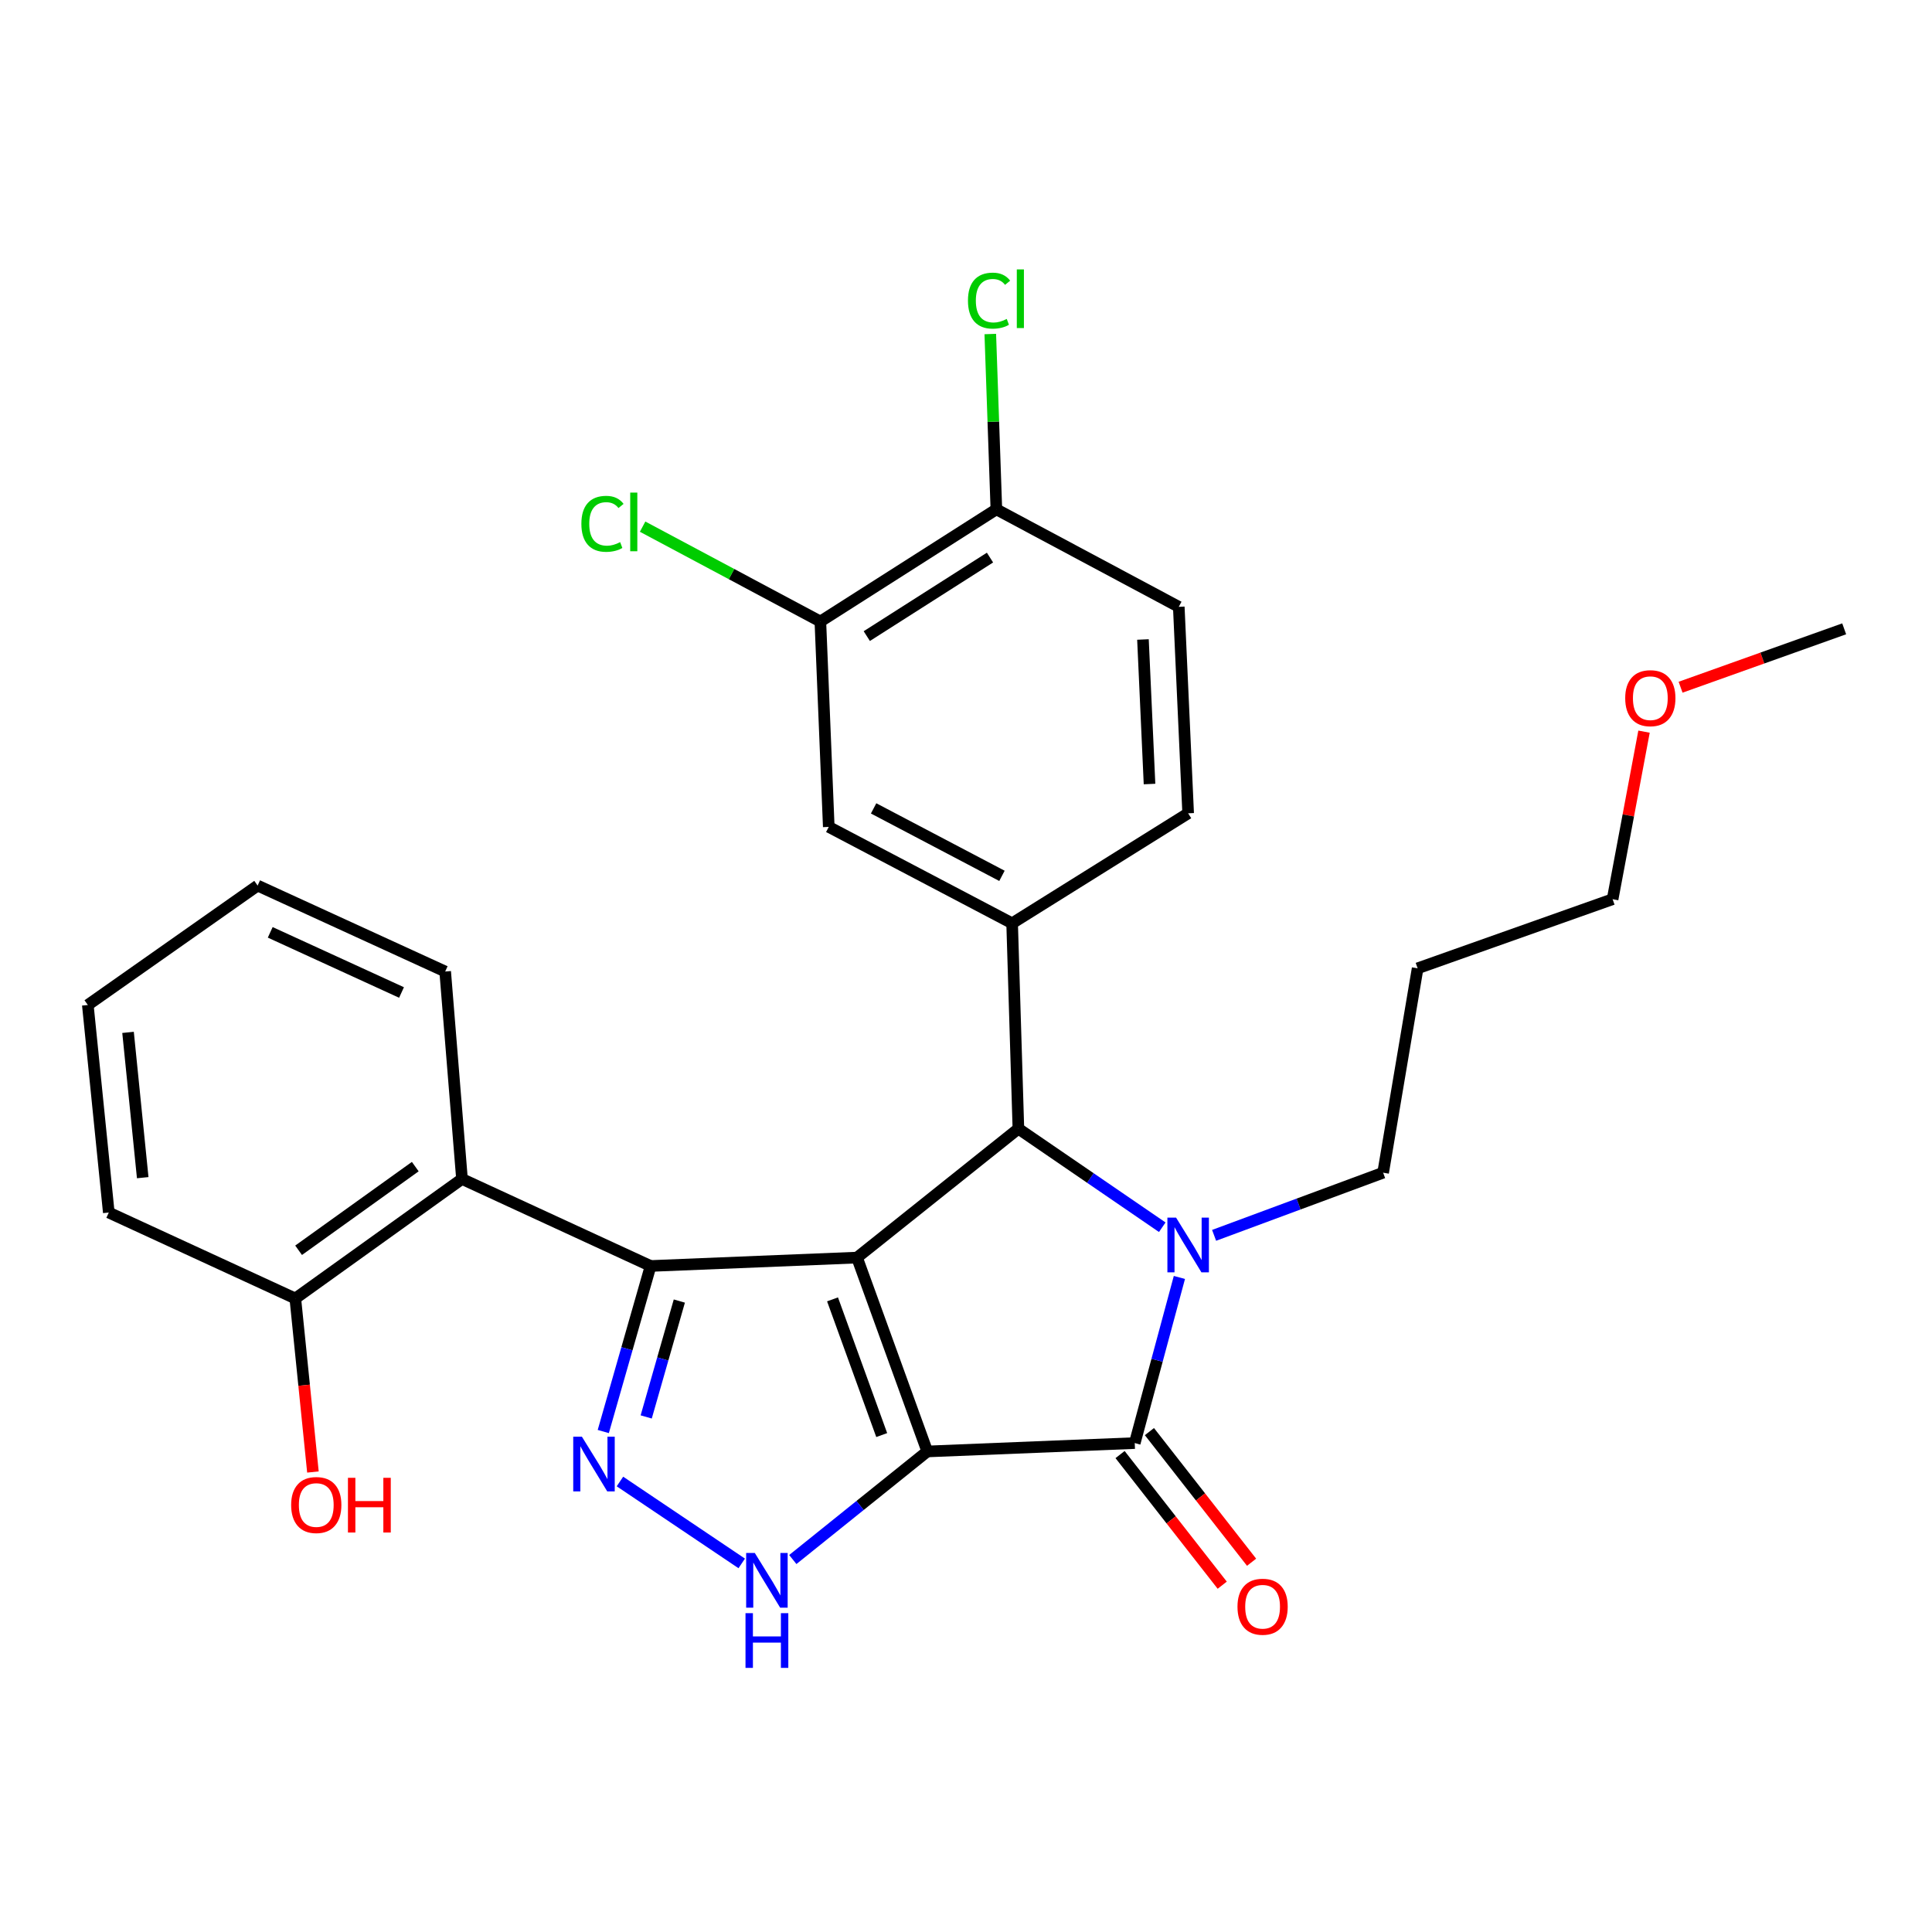<?xml version='1.0' encoding='iso-8859-1'?>
<svg version='1.1' baseProfile='full'
              xmlns='http://www.w3.org/2000/svg'
                      xmlns:rdkit='http://www.rdkit.org/xml'
                      xmlns:xlink='http://www.w3.org/1999/xlink'
                  xml:space='preserve'
width='1000px' height='1000px' viewBox='0 0 1000 1000'>
<!-- END OF HEADER -->
<rect style='opacity:1.0;fill:#FFFFFF;stroke:none' width='1000' height='1000' x='0' y='0'> </rect>
<path class='bond-0' d='M 479.962,751.268 L 443.594,650.929' style='fill:none;fill-rule:evenodd;stroke:#000000;stroke-width:6px;stroke-linecap:butt;stroke-linejoin:miter;stroke-opacity:1' />
<path class='bond-0' d='M 456.374,742.789 L 430.916,672.552' style='fill:none;fill-rule:evenodd;stroke:#000000;stroke-width:6px;stroke-linecap:butt;stroke-linejoin:miter;stroke-opacity:1' />
<path class='bond-2' d='M 479.962,751.268 L 587.341,746.939' style='fill:none;fill-rule:evenodd;stroke:#000000;stroke-width:6px;stroke-linecap:butt;stroke-linejoin:miter;stroke-opacity:1' />
<path class='bond-6' d='M 479.962,751.268 L 445.158,779.239' style='fill:none;fill-rule:evenodd;stroke:#000000;stroke-width:6px;stroke-linecap:butt;stroke-linejoin:miter;stroke-opacity:1' />
<path class='bond-6' d='M 445.158,779.239 L 410.353,807.21' style='fill:none;fill-rule:evenodd;stroke:#0000FF;stroke-width:6px;stroke-linecap:butt;stroke-linejoin:miter;stroke-opacity:1' />
<path class='bond-1' d='M 443.594,650.929 L 336.752,655.269' style='fill:none;fill-rule:evenodd;stroke:#000000;stroke-width:6px;stroke-linecap:butt;stroke-linejoin:miter;stroke-opacity:1' />
<path class='bond-4' d='M 443.594,650.929 L 527.121,584.215' style='fill:none;fill-rule:evenodd;stroke:#000000;stroke-width:6px;stroke-linecap:butt;stroke-linejoin:miter;stroke-opacity:1' />
<path class='bond-8' d='M 336.752,655.269 L 239.124,610.232' style='fill:none;fill-rule:evenodd;stroke:#000000;stroke-width:6px;stroke-linecap:butt;stroke-linejoin:miter;stroke-opacity:1' />
<path class='bond-28' d='M 336.752,655.269 L 324.503,698.113' style='fill:none;fill-rule:evenodd;stroke:#000000;stroke-width:6px;stroke-linecap:butt;stroke-linejoin:miter;stroke-opacity:1' />
<path class='bond-28' d='M 324.503,698.113 L 312.255,740.957' style='fill:none;fill-rule:evenodd;stroke:#0000FF;stroke-width:6px;stroke-linecap:butt;stroke-linejoin:miter;stroke-opacity:1' />
<path class='bond-28' d='M 351.622,673.424 L 343.048,703.414' style='fill:none;fill-rule:evenodd;stroke:#000000;stroke-width:6px;stroke-linecap:butt;stroke-linejoin:miter;stroke-opacity:1' />
<path class='bond-28' d='M 343.048,703.414 L 334.474,733.405' style='fill:none;fill-rule:evenodd;stroke:#0000FF;stroke-width:6px;stroke-linecap:butt;stroke-linejoin:miter;stroke-opacity:1' />
<path class='bond-3' d='M 587.341,746.939 L 598.897,704.073' style='fill:none;fill-rule:evenodd;stroke:#000000;stroke-width:6px;stroke-linecap:butt;stroke-linejoin:miter;stroke-opacity:1' />
<path class='bond-3' d='M 598.897,704.073 L 610.453,661.208' style='fill:none;fill-rule:evenodd;stroke:#0000FF;stroke-width:6px;stroke-linecap:butt;stroke-linejoin:miter;stroke-opacity:1' />
<path class='bond-11' d='M 579.744,752.88 L 606.184,786.686' style='fill:none;fill-rule:evenodd;stroke:#000000;stroke-width:6px;stroke-linecap:butt;stroke-linejoin:miter;stroke-opacity:1' />
<path class='bond-11' d='M 606.184,786.686 L 632.623,820.493' style='fill:none;fill-rule:evenodd;stroke:#FF0000;stroke-width:6px;stroke-linecap:butt;stroke-linejoin:miter;stroke-opacity:1' />
<path class='bond-11' d='M 594.937,740.998 L 621.377,774.804' style='fill:none;fill-rule:evenodd;stroke:#000000;stroke-width:6px;stroke-linecap:butt;stroke-linejoin:miter;stroke-opacity:1' />
<path class='bond-11' d='M 621.377,774.804 L 647.816,808.611' style='fill:none;fill-rule:evenodd;stroke:#FF0000;stroke-width:6px;stroke-linecap:butt;stroke-linejoin:miter;stroke-opacity:1' />
<path class='bond-15' d='M 628.417,639.414 L 672.16,623.2' style='fill:none;fill-rule:evenodd;stroke:#0000FF;stroke-width:6px;stroke-linecap:butt;stroke-linejoin:miter;stroke-opacity:1' />
<path class='bond-15' d='M 672.16,623.2 L 715.904,606.985' style='fill:none;fill-rule:evenodd;stroke:#000000;stroke-width:6px;stroke-linecap:butt;stroke-linejoin:miter;stroke-opacity:1' />
<path class='bond-29' d='M 601.584,635.214 L 564.352,609.714' style='fill:none;fill-rule:evenodd;stroke:#0000FF;stroke-width:6px;stroke-linecap:butt;stroke-linejoin:miter;stroke-opacity:1' />
<path class='bond-29' d='M 564.352,609.714 L 527.121,584.215' style='fill:none;fill-rule:evenodd;stroke:#000000;stroke-width:6px;stroke-linecap:butt;stroke-linejoin:miter;stroke-opacity:1' />
<path class='bond-7' d='M 527.121,584.215 L 523.874,477.897' style='fill:none;fill-rule:evenodd;stroke:#000000;stroke-width:6px;stroke-linecap:butt;stroke-linejoin:miter;stroke-opacity:1' />
<path class='bond-5' d='M 320.882,766.82 L 383.919,809.217' style='fill:none;fill-rule:evenodd;stroke:#0000FF;stroke-width:6px;stroke-linecap:butt;stroke-linejoin:miter;stroke-opacity:1' />
<path class='bond-9' d='M 523.874,477.897 L 428.968,428.007' style='fill:none;fill-rule:evenodd;stroke:#000000;stroke-width:6px;stroke-linecap:butt;stroke-linejoin:miter;stroke-opacity:1' />
<path class='bond-9' d='M 518.613,453.341 L 452.179,418.418' style='fill:none;fill-rule:evenodd;stroke:#000000;stroke-width:6px;stroke-linecap:butt;stroke-linejoin:miter;stroke-opacity:1' />
<path class='bond-14' d='M 523.874,477.897 L 614.986,420.967' style='fill:none;fill-rule:evenodd;stroke:#000000;stroke-width:6px;stroke-linecap:butt;stroke-linejoin:miter;stroke-opacity:1' />
<path class='bond-12' d='M 239.124,610.232 L 152.855,672.092' style='fill:none;fill-rule:evenodd;stroke:#000000;stroke-width:6px;stroke-linecap:butt;stroke-linejoin:miter;stroke-opacity:1' />
<path class='bond-12' d='M 214.944,603.837 L 154.556,647.138' style='fill:none;fill-rule:evenodd;stroke:#000000;stroke-width:6px;stroke-linecap:butt;stroke-linejoin:miter;stroke-opacity:1' />
<path class='bond-20' d='M 239.124,610.232 L 230.423,502.854' style='fill:none;fill-rule:evenodd;stroke:#000000;stroke-width:6px;stroke-linecap:butt;stroke-linejoin:miter;stroke-opacity:1' />
<path class='bond-10' d='M 428.968,428.007 L 424.617,321.689' style='fill:none;fill-rule:evenodd;stroke:#000000;stroke-width:6px;stroke-linecap:butt;stroke-linejoin:miter;stroke-opacity:1' />
<path class='bond-17' d='M 424.617,321.689 L 378.617,297.14' style='fill:none;fill-rule:evenodd;stroke:#000000;stroke-width:6px;stroke-linecap:butt;stroke-linejoin:miter;stroke-opacity:1' />
<path class='bond-17' d='M 378.617,297.14 L 332.617,272.591' style='fill:none;fill-rule:evenodd;stroke:#00CC00;stroke-width:6px;stroke-linecap:butt;stroke-linejoin:miter;stroke-opacity:1' />
<path class='bond-30' d='M 424.617,321.689 L 515.719,263.633' style='fill:none;fill-rule:evenodd;stroke:#000000;stroke-width:6px;stroke-linecap:butt;stroke-linejoin:miter;stroke-opacity:1' />
<path class='bond-30' d='M 448.648,329.246 L 512.42,288.607' style='fill:none;fill-rule:evenodd;stroke:#000000;stroke-width:6px;stroke-linecap:butt;stroke-linejoin:miter;stroke-opacity:1' />
<path class='bond-19' d='M 152.855,672.092 L 157.413,717' style='fill:none;fill-rule:evenodd;stroke:#000000;stroke-width:6px;stroke-linecap:butt;stroke-linejoin:miter;stroke-opacity:1' />
<path class='bond-19' d='M 157.413,717 L 161.972,761.909' style='fill:none;fill-rule:evenodd;stroke:#FF0000;stroke-width:6px;stroke-linecap:butt;stroke-linejoin:miter;stroke-opacity:1' />
<path class='bond-23' d='M 152.855,672.092 L 56.309,627.612' style='fill:none;fill-rule:evenodd;stroke:#000000;stroke-width:6px;stroke-linecap:butt;stroke-linejoin:miter;stroke-opacity:1' />
<path class='bond-13' d='M 515.719,263.633 L 610.132,314.092' style='fill:none;fill-rule:evenodd;stroke:#000000;stroke-width:6px;stroke-linecap:butt;stroke-linejoin:miter;stroke-opacity:1' />
<path class='bond-18' d='M 515.719,263.633 L 514.145,218.263' style='fill:none;fill-rule:evenodd;stroke:#000000;stroke-width:6px;stroke-linecap:butt;stroke-linejoin:miter;stroke-opacity:1' />
<path class='bond-18' d='M 514.145,218.263 L 512.571,172.893' style='fill:none;fill-rule:evenodd;stroke:#00CC00;stroke-width:6px;stroke-linecap:butt;stroke-linejoin:miter;stroke-opacity:1' />
<path class='bond-16' d='M 614.986,420.967 L 610.132,314.092' style='fill:none;fill-rule:evenodd;stroke:#000000;stroke-width:6px;stroke-linecap:butt;stroke-linejoin:miter;stroke-opacity:1' />
<path class='bond-16' d='M 594.991,405.811 L 591.593,330.998' style='fill:none;fill-rule:evenodd;stroke:#000000;stroke-width:6px;stroke-linecap:butt;stroke-linejoin:miter;stroke-opacity:1' />
<path class='bond-21' d='M 715.904,606.985 L 733.766,501.203' style='fill:none;fill-rule:evenodd;stroke:#000000;stroke-width:6px;stroke-linecap:butt;stroke-linejoin:miter;stroke-opacity:1' />
<path class='bond-26' d='M 230.423,502.854 L 133.342,458.374' style='fill:none;fill-rule:evenodd;stroke:#000000;stroke-width:6px;stroke-linecap:butt;stroke-linejoin:miter;stroke-opacity:1' />
<path class='bond-26' d='M 207.827,513.716 L 139.87,482.581' style='fill:none;fill-rule:evenodd;stroke:#000000;stroke-width:6px;stroke-linecap:butt;stroke-linejoin:miter;stroke-opacity:1' />
<path class='bond-24' d='M 733.766,501.203 L 834.683,465.425' style='fill:none;fill-rule:evenodd;stroke:#000000;stroke-width:6px;stroke-linecap:butt;stroke-linejoin:miter;stroke-opacity:1' />
<path class='bond-22' d='M 850.943,378.702 L 842.813,422.063' style='fill:none;fill-rule:evenodd;stroke:#FF0000;stroke-width:6px;stroke-linecap:butt;stroke-linejoin:miter;stroke-opacity:1' />
<path class='bond-22' d='M 842.813,422.063 L 834.683,465.425' style='fill:none;fill-rule:evenodd;stroke:#000000;stroke-width:6px;stroke-linecap:butt;stroke-linejoin:miter;stroke-opacity:1' />
<path class='bond-25' d='M 869.87,355.703 L 912.208,340.592' style='fill:none;fill-rule:evenodd;stroke:#FF0000;stroke-width:6px;stroke-linecap:butt;stroke-linejoin:miter;stroke-opacity:1' />
<path class='bond-25' d='M 912.208,340.592 L 954.545,325.482' style='fill:none;fill-rule:evenodd;stroke:#000000;stroke-width:6px;stroke-linecap:butt;stroke-linejoin:miter;stroke-opacity:1' />
<path class='bond-31' d='M 56.309,627.612 L 45.455,520.18' style='fill:none;fill-rule:evenodd;stroke:#000000;stroke-width:6px;stroke-linecap:butt;stroke-linejoin:miter;stroke-opacity:1' />
<path class='bond-31' d='M 73.871,609.559 L 66.273,534.356' style='fill:none;fill-rule:evenodd;stroke:#000000;stroke-width:6px;stroke-linecap:butt;stroke-linejoin:miter;stroke-opacity:1' />
<path class='bond-27' d='M 133.342,458.374 L 45.455,520.18' style='fill:none;fill-rule:evenodd;stroke:#000000;stroke-width:6px;stroke-linecap:butt;stroke-linejoin:miter;stroke-opacity:1' />
<path  class='atom-4' d='M 608.726 630.233
L 618.006 645.233
Q 618.926 646.713, 620.406 649.393
Q 621.886 652.073, 621.966 652.233
L 621.966 630.233
L 625.726 630.233
L 625.726 658.553
L 621.846 658.553
L 611.886 642.153
Q 610.726 640.233, 609.486 638.033
Q 608.286 635.833, 607.926 635.153
L 607.926 658.553
L 604.246 658.553
L 604.246 630.233
L 608.726 630.233
' fill='#0000FF'/>
<path  class='atom-6' d='M 301.185 743.623
L 310.465 758.623
Q 311.385 760.103, 312.865 762.783
Q 314.345 765.463, 314.425 765.623
L 314.425 743.623
L 318.185 743.623
L 318.185 771.943
L 314.305 771.943
L 304.345 755.543
Q 303.185 753.623, 301.945 751.423
Q 300.745 749.223, 300.385 748.543
L 300.385 771.943
L 296.705 771.943
L 296.705 743.623
L 301.185 743.623
' fill='#0000FF'/>
<path  class='atom-7' d='M 390.69 803.821
L 399.97 818.821
Q 400.89 820.301, 402.37 822.981
Q 403.85 825.661, 403.93 825.821
L 403.93 803.821
L 407.69 803.821
L 407.69 832.141
L 403.81 832.141
L 393.85 815.741
Q 392.69 813.821, 391.45 811.621
Q 390.25 809.421, 389.89 808.741
L 389.89 832.141
L 386.21 832.141
L 386.21 803.821
L 390.69 803.821
' fill='#0000FF'/>
<path  class='atom-7' d='M 385.87 834.973
L 389.71 834.973
L 389.71 847.013
L 404.19 847.013
L 404.19 834.973
L 408.03 834.973
L 408.03 863.293
L 404.19 863.293
L 404.19 850.213
L 389.71 850.213
L 389.71 863.293
L 385.87 863.293
L 385.87 834.973
' fill='#0000FF'/>
<path  class='atom-12' d='M 640.519 831.638
Q 640.519 824.838, 643.879 821.038
Q 647.239 817.238, 653.519 817.238
Q 659.799 817.238, 663.159 821.038
Q 666.519 824.838, 666.519 831.638
Q 666.519 838.518, 663.119 842.438
Q 659.719 846.318, 653.519 846.318
Q 647.279 846.318, 643.879 842.438
Q 640.519 838.558, 640.519 831.638
M 653.519 843.118
Q 657.839 843.118, 660.159 840.238
Q 662.519 837.318, 662.519 831.638
Q 662.519 826.078, 660.159 823.278
Q 657.839 820.438, 653.519 820.438
Q 649.199 820.438, 646.839 823.238
Q 644.519 826.038, 644.519 831.638
Q 644.519 837.358, 646.839 840.238
Q 649.199 843.118, 653.519 843.118
' fill='#FF0000'/>
<path  class='atom-18' d='M 300.92 271.128
Q 300.92 264.088, 304.2 260.408
Q 307.52 256.688, 313.8 256.688
Q 319.64 256.688, 322.76 260.808
L 320.12 262.968
Q 317.84 259.968, 313.8 259.968
Q 309.52 259.968, 307.24 262.848
Q 305 265.688, 305 271.128
Q 305 276.728, 307.32 279.608
Q 309.68 282.488, 314.24 282.488
Q 317.36 282.488, 321 280.608
L 322.12 283.608
Q 320.64 284.568, 318.4 285.128
Q 316.16 285.688, 313.68 285.688
Q 307.52 285.688, 304.2 281.928
Q 300.92 278.168, 300.92 271.128
' fill='#00CC00'/>
<path  class='atom-18' d='M 326.2 254.968
L 329.88 254.968
L 329.88 285.328
L 326.2 285.328
L 326.2 254.968
' fill='#00CC00'/>
<path  class='atom-19' d='M 501.017 155.606
Q 501.017 148.566, 504.297 144.886
Q 507.617 141.166, 513.897 141.166
Q 519.737 141.166, 522.857 145.286
L 520.217 147.446
Q 517.937 144.446, 513.897 144.446
Q 509.617 144.446, 507.337 147.326
Q 505.097 150.166, 505.097 155.606
Q 505.097 161.206, 507.417 164.086
Q 509.777 166.966, 514.337 166.966
Q 517.457 166.966, 521.097 165.086
L 522.217 168.086
Q 520.737 169.046, 518.497 169.606
Q 516.257 170.166, 513.777 170.166
Q 507.617 170.166, 504.297 166.406
Q 501.017 162.646, 501.017 155.606
' fill='#00CC00'/>
<path  class='atom-19' d='M 526.297 139.446
L 529.977 139.446
L 529.977 169.806
L 526.297 169.806
L 526.297 139.446
' fill='#00CC00'/>
<path  class='atom-20' d='M 150.699 778.993
Q 150.699 772.193, 154.059 768.393
Q 157.419 764.593, 163.699 764.593
Q 169.979 764.593, 173.339 768.393
Q 176.699 772.193, 176.699 778.993
Q 176.699 785.873, 173.299 789.793
Q 169.899 793.673, 163.699 793.673
Q 157.459 793.673, 154.059 789.793
Q 150.699 785.913, 150.699 778.993
M 163.699 790.473
Q 168.019 790.473, 170.339 787.593
Q 172.699 784.673, 172.699 778.993
Q 172.699 773.433, 170.339 770.633
Q 168.019 767.793, 163.699 767.793
Q 159.379 767.793, 157.019 770.593
Q 154.699 773.393, 154.699 778.993
Q 154.699 784.713, 157.019 787.593
Q 159.379 790.473, 163.699 790.473
' fill='#FF0000'/>
<path  class='atom-20' d='M 180.099 764.913
L 183.939 764.913
L 183.939 776.953
L 198.419 776.953
L 198.419 764.913
L 202.259 764.913
L 202.259 793.233
L 198.419 793.233
L 198.419 780.153
L 183.939 780.153
L 183.939 793.233
L 180.099 793.233
L 180.099 764.913
' fill='#FF0000'/>
<path  class='atom-23' d='M 841.207 361.373
Q 841.207 354.573, 844.567 350.773
Q 847.927 346.973, 854.207 346.973
Q 860.487 346.973, 863.847 350.773
Q 867.207 354.573, 867.207 361.373
Q 867.207 368.253, 863.807 372.173
Q 860.407 376.053, 854.207 376.053
Q 847.967 376.053, 844.567 372.173
Q 841.207 368.293, 841.207 361.373
M 854.207 372.853
Q 858.527 372.853, 860.847 369.973
Q 863.207 367.053, 863.207 361.373
Q 863.207 355.813, 860.847 353.013
Q 858.527 350.173, 854.207 350.173
Q 849.887 350.173, 847.527 352.973
Q 845.207 355.773, 845.207 361.373
Q 845.207 367.093, 847.527 369.973
Q 849.887 372.853, 854.207 372.853
' fill='#FF0000'/>
</svg>
